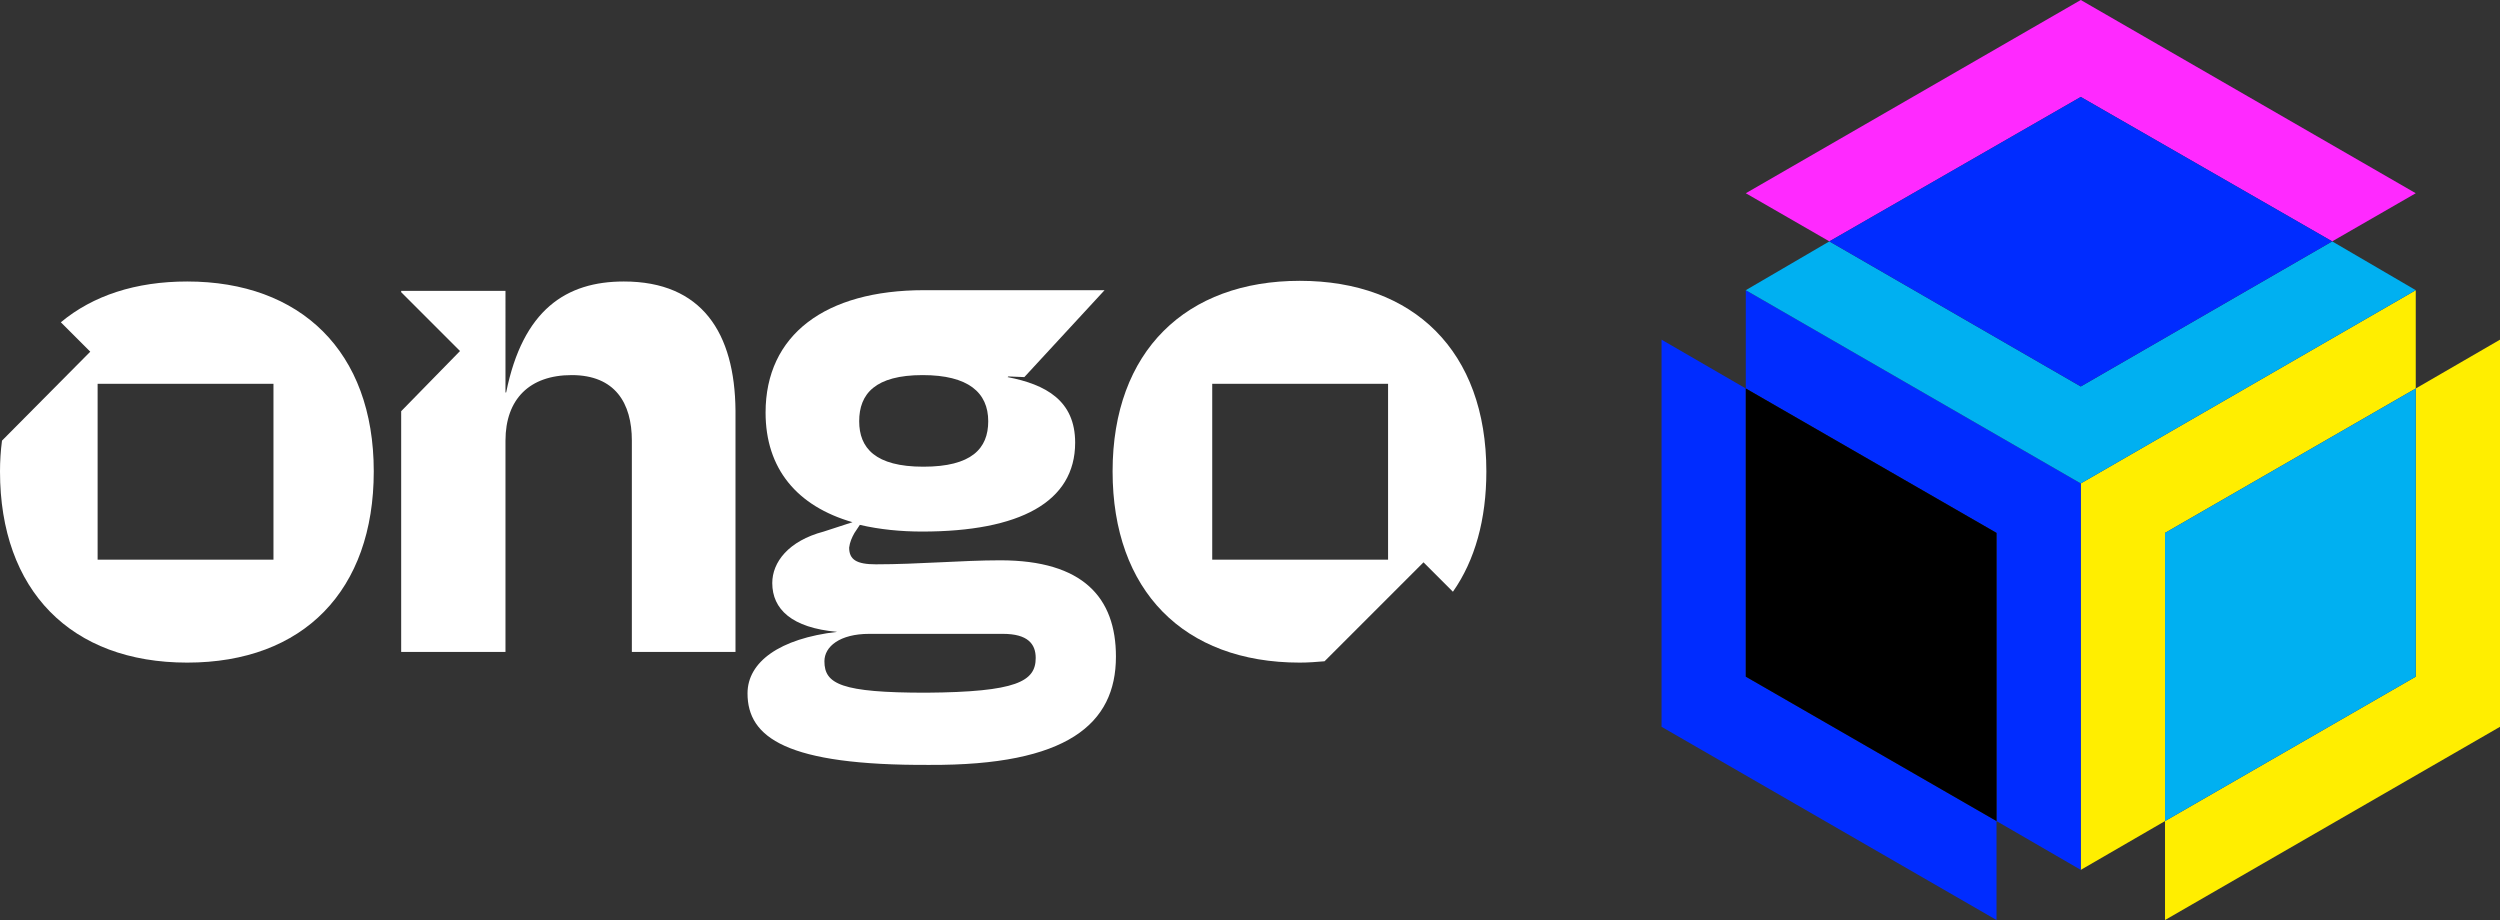 <?xml version="1.0" encoding="utf-8"?>
<!-- Generator: Adobe Illustrator 26.1.0, SVG Export Plug-In . SVG Version: 6.00 Build 0)  -->
<svg version="1.1" id="Layer_1" xmlns="http://www.w3.org/2000/svg" xmlns:xlink="http://www.w3.org/1999/xlink" x="0px" y="0px"
	 viewBox="0 0 373.9 137.6" style="enable-background:new 0 0 373.9 137.6;" xml:space="preserve">
<rect x="0" y="0" width="373.9" height="137.6" fill="#333333" stroke="none"/>
<style type="text/css">
	.st0{fill:#FFFFFF;}
	.st1{fill:#FFEE00;}
	.st2{fill:#00B0F1;}
	.st3{fill:#002CFF;}
	.st4{fill:#FF29FF;}
</style>
<g id="Layer_2_00000013160689191619887900000001033060846964821158_">
	<g id="Layer_1-2">
		<path class="st0" d="M150.8,56.3l-0.1,0.1c5.7,1.1,10.1,3.5,10.1,9.8c0,8.9-8.3,13.3-22.9,13.3c-3.1,0-6.3-0.3-9.3-1l-0.8,1.2
			c-0.4,0.7-0.7,1.4-0.8,2.2c0,1.8,1.1,2.5,4,2.5c6.4,0,12.9-0.6,18.6-0.6c12.4,0,17.3,5.6,17.3,14.4c0,10.1-7.3,16.3-27.9,16.2
			c-21.4,0.1-27.2-4.1-27.2-10.7c0-4.7,4.8-8.2,13.4-9.2c-6.8-0.6-9.7-3.4-9.7-7.3c0-3.1,2.4-6.3,7.7-7.7l4.3-1.4
			c-8.3-2.4-13-8-13-16.4c0-11.6,8.9-18.3,23.7-18.3h27l-12,13 M154.9,98.4c0-2.1-1.2-3.6-4.9-3.6h-20c-4.4,0-6.7,1.9-6.7,4.1
			c0,3.4,2.5,4.7,15.2,4.7C152.1,103.5,154.9,101.9,154.9,98.4L154.9,98.4z M128.5,63c0,4,2.4,6.8,9.6,6.8s9.7-2.7,9.7-6.8
			c0-4.3-3-6.9-9.8-6.9C130.9,56.1,128.5,58.9,128.5,63z"/>
		<path class="st0" d="M198.1,98.9l14.8-14.8l4.4,4.4c3.3-4.7,5-10.8,5-18c0-18-10.9-28.5-27.9-28.5s-28,10.5-28,28.5
			c0,17.8,10.6,28.6,28,28.6C195.7,99.1,196.9,99,198.1,98.9z M181.3,57.4h26.3v26.3h-26.3V57.4z"/>
		<path class="st0" d="M93.3,42.1c-8.6,0-15.1,4.2-17.6,16.6h-0.1V43.5H60v0.2l8.8,8.8L60,61.5v36h15.6V65.9c0-6.2,3.6-9.8,9.9-9.8
			c6.5,0,9,4.2,9,9.8v31.6h15.5V61.4C109.9,49.8,105,42.1,93.3,42.1z"/>
		<path class="st0" d="M28,42.1c-7.7,0-14.1,2.1-18.9,6.1l4.4,4.4L0.3,65.9C0.1,67.4,0,69,0,70.5c0,17.8,10.6,28.6,28,28.6
			s27.9-10.8,27.9-28.6C55.9,52.5,44.9,42.1,28,42.1z M40.9,83.7H14.6V57.4h26.3L40.9,83.7z"/>
		<polygon class="st1" points="361.3,58.1 361.3,43.4 311.2,72.3 311.2,130.1 323.8,122.8 323.8,79.7 		"/>
		<polygon class="st1" points="361.3,58.1 361.3,101.2 323.8,122.8 323.8,137.6 373.9,108.7 373.9,50.8 		"/>
		<polygon class="st2" points="361.3,58.1 323.8,79.7 323.8,122.8 361.3,101.2 		"/>
		<polygon class="st3" points="261.1,58.1 261.1,43.4 311.2,72.3 311.2,130.1 298.6,122.8 298.6,79.7 		"/>
		<polygon class="st3" points="261.1,58.1 261.1,101.2 298.6,122.8 298.6,137.6 248.5,108.7 248.5,50.8 		"/>
		<polygon points="261.1,58.1 298.6,79.7 298.6,122.8 261.1,101.2 		"/>
		<polygon class="st2" points="311.2,57.8 273.6,36.1 261.1,43.4 311.2,72.3 361.3,43.4 348.8,36.1 		"/>
		<polygon class="st4" points="348.8,36.1 361.3,28.9 311.2,0 261.1,28.9 273.6,36.1 311.2,14.5 		"/>
		<polygon class="st3" points="348.8,36.1 311.2,14.5 273.6,36.1 311.2,57.8 		"/>
	</g>
</g>
</svg>

